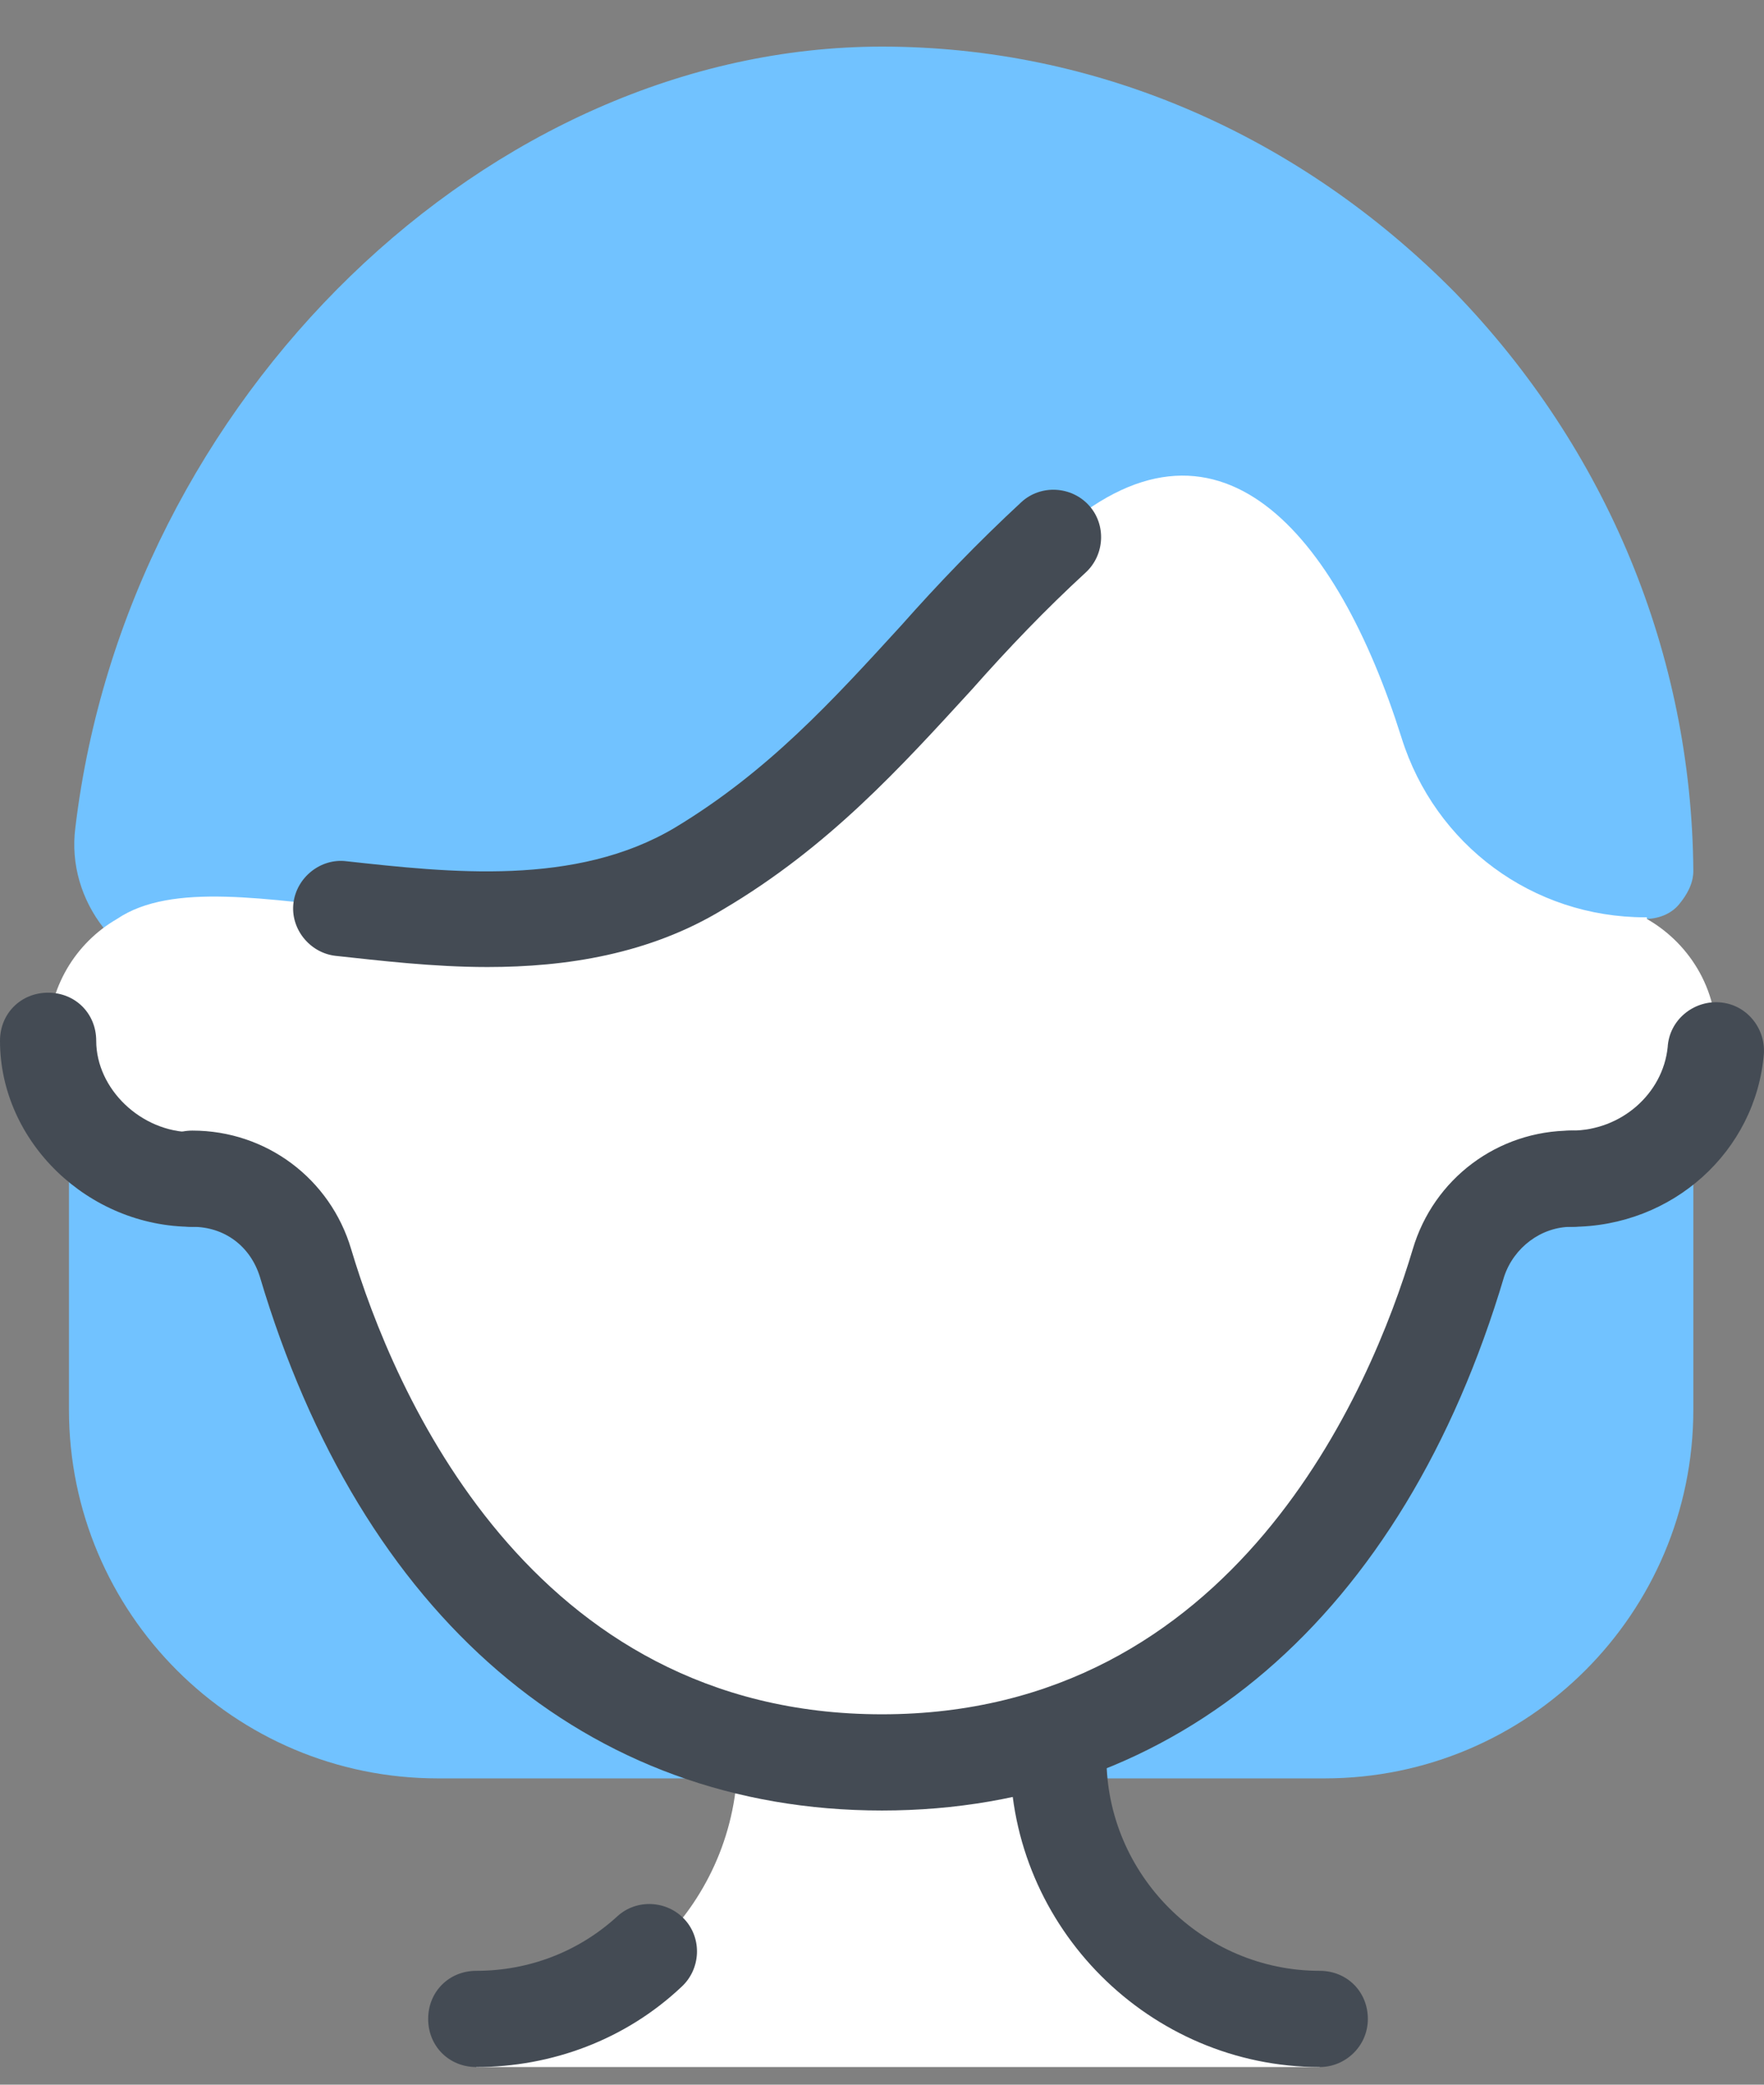 <svg width="33" height="39" viewBox="0 0 33 39" fill="none" xmlns="http://www.w3.org/2000/svg">
<rect x="0" y="0" width="33" height="39" fill="#808080" stroke="none"/>
<path d="M19.799 32.881H13.799C13.799 35.581 11.609 37.77 8.91 37.77V38.67H24.689V37.77C21.989 37.77 19.799 35.581 19.799 32.881Z" fill="white"/>
<path d="M8.91 38.67C8.4 38.67 8.01 38.28 8.01 37.77C8.01 37.26 8.4 36.87 8.91 36.87C9.899 36.87 10.829 36.51 11.549 35.85C11.909 35.52 12.479 35.55 12.809 35.91C13.139 36.27 13.109 36.84 12.749 37.17C11.699 38.16 10.319 38.67 8.91 38.67Z" fill="#444B54"/>
<path d="M30.808 18.691H2.19C1.68 18.691 1.29 19.081 1.29 19.591V26.371C1.29 30.181 4.38 33.27 8.19 33.27H24.779C28.588 33.27 31.678 30.181 31.678 26.371V19.591C31.708 19.111 31.288 18.691 30.808 18.691Z" fill="#71C2FF"/>
<path d="M27.209 5.462C24.299 2.522 20.519 0.872 16.499 0.872C9.15 0.872 2.37 7.442 1.41 15.482C1.23 16.861 2.25 18.151 3.63 18.331C5.34 18.541 7.23 18.631 9.18 18.631C14.729 18.631 20.789 17.941 24.509 17.521C26.069 17.341 27.329 17.192 27.748 17.192H30.778C31.018 17.192 31.258 17.102 31.408 16.922C31.558 16.741 31.678 16.532 31.678 16.291C31.648 12.242 30.058 8.402 27.209 5.462Z" fill="#71C2FF"/>
<path d="M30.808 17.191C31.648 17.671 32.188 18.601 32.098 19.621C32.008 21.001 30.808 22.021 29.428 22.021H27.718C26.429 27.961 22.739 32.971 16.499 32.971C10.259 32.971 6.57 27.961 5.31 22.051H3.6C2.16 22.051 0.9 20.911 0.9 19.441C0.9 18.481 1.41 17.641 2.19 17.191C4.23 15.812 9.3 18.481 13.109 16.232C15.989 14.521 17.489 12.062 19.739 10.022C22.769 7.262 25.019 9.992 26.219 13.802C26.849 15.812 28.678 17.161 30.778 17.161H30.808V17.191Z" fill="white"/>
<path d="M9.12 18.091C8.1 18.091 7.11 17.971 6.27 17.881C5.79 17.822 5.43 17.372 5.49 16.892C5.55 16.412 6 16.052 6.48 16.112C8.4 16.322 10.769 16.592 12.629 15.482C14.369 14.432 15.569 13.112 16.859 11.702C17.549 10.922 18.299 10.142 19.109 9.392C19.469 9.062 20.039 9.092 20.369 9.452C20.699 9.812 20.669 10.382 20.309 10.712C19.559 11.402 18.869 12.122 18.179 12.902C16.859 14.342 15.509 15.842 13.529 17.012C12.149 17.852 10.589 18.091 9.12 18.091Z" fill="#444B54"/>
<path d="M3.6 22.951C1.65 22.951 0 21.361 0 19.471C0 18.961 0.39 18.571 0.9 18.571C1.41 18.571 1.8 18.961 1.8 19.471C1.8 20.371 2.64 21.181 3.6 21.181C4.11 21.181 4.5 21.571 4.5 22.081C4.5 22.591 4.08 22.951 3.6 22.951Z" fill="#444B54"/>
<path d="M16.499 33.871C10.979 33.871 6.75 30.241 4.86 23.881C4.68 23.311 4.2 22.951 3.6 22.951C3.09 22.951 2.7 22.561 2.7 22.051C2.7 21.541 3.09 21.151 3.6 21.151C4.98 21.151 6.18 22.051 6.57 23.371C7.35 25.981 9.899 32.071 16.499 32.071C23.099 32.071 25.649 25.981 26.429 23.371C26.819 22.051 28.018 21.151 29.398 21.151C29.908 21.151 30.298 21.541 30.298 22.051C30.298 22.561 29.908 22.951 29.398 22.951C28.828 22.951 28.319 23.341 28.139 23.881C26.249 30.241 22.019 33.871 16.499 33.871Z" fill="#444B54"/>
<path d="M29.398 22.951C28.889 22.951 28.498 22.561 28.498 22.051C28.498 21.541 28.889 21.151 29.398 21.151C30.328 21.151 31.108 20.461 31.198 19.591C31.228 19.081 31.678 18.721 32.158 18.751C32.668 18.781 33.028 19.231 32.998 19.711C32.848 21.541 31.288 22.951 29.398 22.951Z" fill="#444B54"/>
<path d="M24.689 38.67C21.509 38.67 18.899 36.06 18.899 32.881C18.899 32.371 19.289 31.981 19.799 31.981C20.309 31.981 20.699 32.371 20.699 32.881C20.699 35.071 22.499 36.87 24.689 36.87C25.199 36.87 25.589 37.26 25.589 37.77C25.589 38.28 25.169 38.67 24.689 38.67Z" fill="#444B54"/>
</svg>
